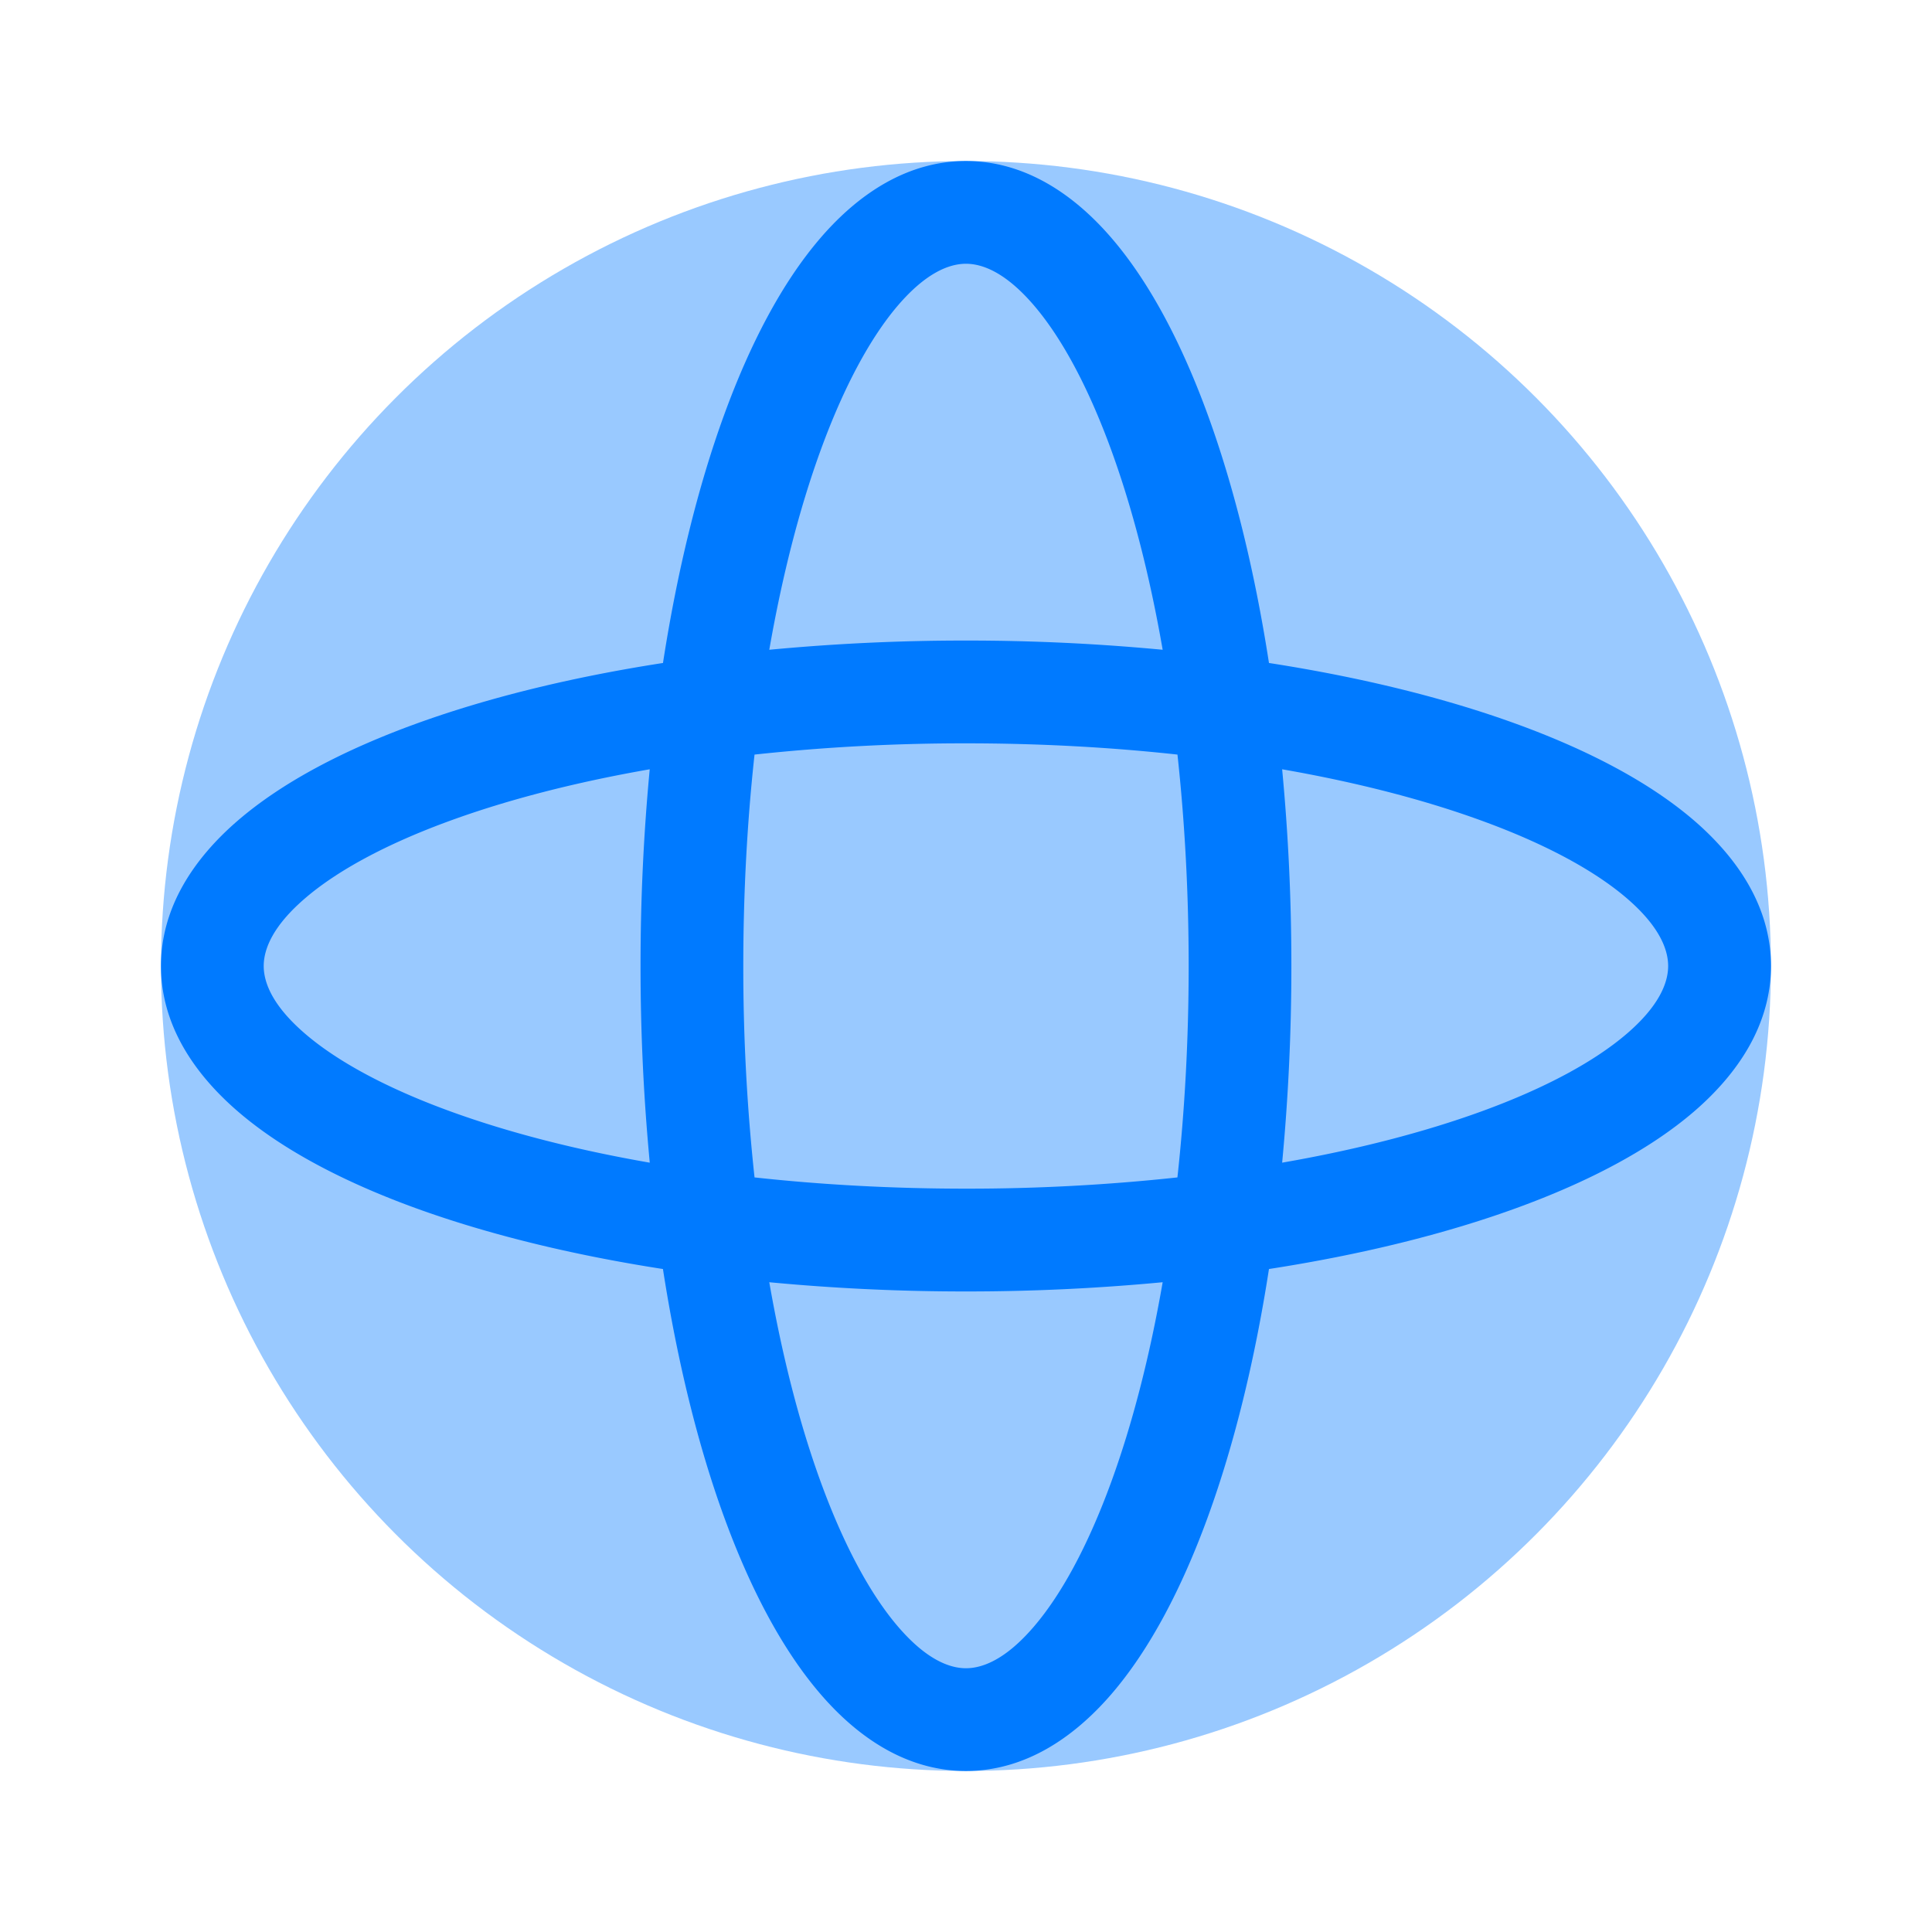 <svg xmlns="http://www.w3.org/2000/svg" width="44" height="44" fill="none"><circle cx="21.999" cy="22" r="18.333" fill="#007AFF" opacity=".4"/><path fill="#007AFF" fill-rule="evenodd" d="M17.52 14.798c.297-1.704.694-3.236 1.166-4.534.538-1.479 1.15-2.593 1.771-3.316.625-.726 1.15-.941 1.542-.941.393 0 .918.215 1.542.941.622.723 1.234 1.837 1.772 3.316.472 1.298.87 2.83 1.166 4.534a47.3 47.3 0 0 0-4.48-.21 47.3 47.3 0 0 0-4.48.21zm-2.421.301c.326-2.104.798-4.014 1.387-5.635.592-1.628 1.325-3.027 2.197-4.041.868-1.01 1.985-1.756 3.316-1.756 1.331 0 2.448.745 3.317 1.756.872 1.014 1.604 2.413 2.196 4.04.59 1.622 1.062 3.532 1.388 5.636 2.104.326 4.014.798 5.635 1.388 1.628.592 3.027 1.324 4.042 2.196 1.01.87 1.756 1.986 1.756 3.317 0 1.331-.746 2.448-1.756 3.317-1.015.872-2.414 1.604-4.042 2.196-1.621.59-3.53 1.062-5.635 1.388-.326 2.104-.798 4.013-1.388 5.635-.592 1.627-1.324 3.027-2.196 4.041-.869 1.01-1.986 1.756-3.317 1.756-1.33 0-2.448-.745-3.316-1.756-.872-1.014-1.605-2.414-2.197-4.041-.59-1.622-1.061-3.531-1.388-5.635-2.104-.326-4.013-.799-5.635-1.388-1.627-.592-3.027-1.324-4.04-2.196-1.011-.87-1.757-1.986-1.757-3.317 0-1.331.746-2.448 1.756-3.317 1.014-.872 2.414-1.604 4.041-2.196 1.622-.59 3.531-1.062 5.636-1.388zm-.302 11.38c-1.704-.296-3.236-.694-4.534-1.166-1.478-.537-2.593-1.15-3.315-1.771-.727-.625-.942-1.15-.942-1.542 0-.392.215-.918.942-1.542.722-.621 1.837-1.234 3.315-1.771 1.299-.473 2.83-.87 4.534-1.167a47.3 47.3 0 0 0-.209 4.48 47.3 47.3 0 0 0 .21 4.48zm2.387.336A44.529 44.529 0 0 1 16.928 22c0-1.68.09-3.297.256-4.815A44.529 44.529 0 0 1 22 16.929c1.681 0 3.297.09 4.816.256.165 1.518.255 3.134.255 4.815 0 1.68-.09 3.297-.256 4.815a44.529 44.529 0 0 1-4.815.256c-1.68 0-3.297-.09-4.815-.256zm.336 2.387c.297 1.704.694 3.236 1.166 4.534.538 1.479 1.15 2.593 1.771 3.315.625.727 1.15.942 1.542.942.393 0 .918-.215 1.542-.942.622-.722 1.234-1.836 1.772-3.315.472-1.298.87-2.83 1.166-4.534a47.3 47.3 0 0 1-4.48.21 47.3 47.3 0 0 1-4.48-.21zm11.68-2.723c1.704-.296 3.236-.694 4.535-1.166 1.478-.537 2.592-1.15 3.315-1.771.726-.625.941-1.15.941-1.542 0-.392-.215-.918-.941-1.542-.723-.621-1.837-1.234-3.316-1.771-1.298-.473-2.83-.87-4.534-1.167a47.3 47.3 0 0 1 .21 4.48 47.3 47.3 0 0 1-.21 4.48z" clip-rule="evenodd"/></svg>